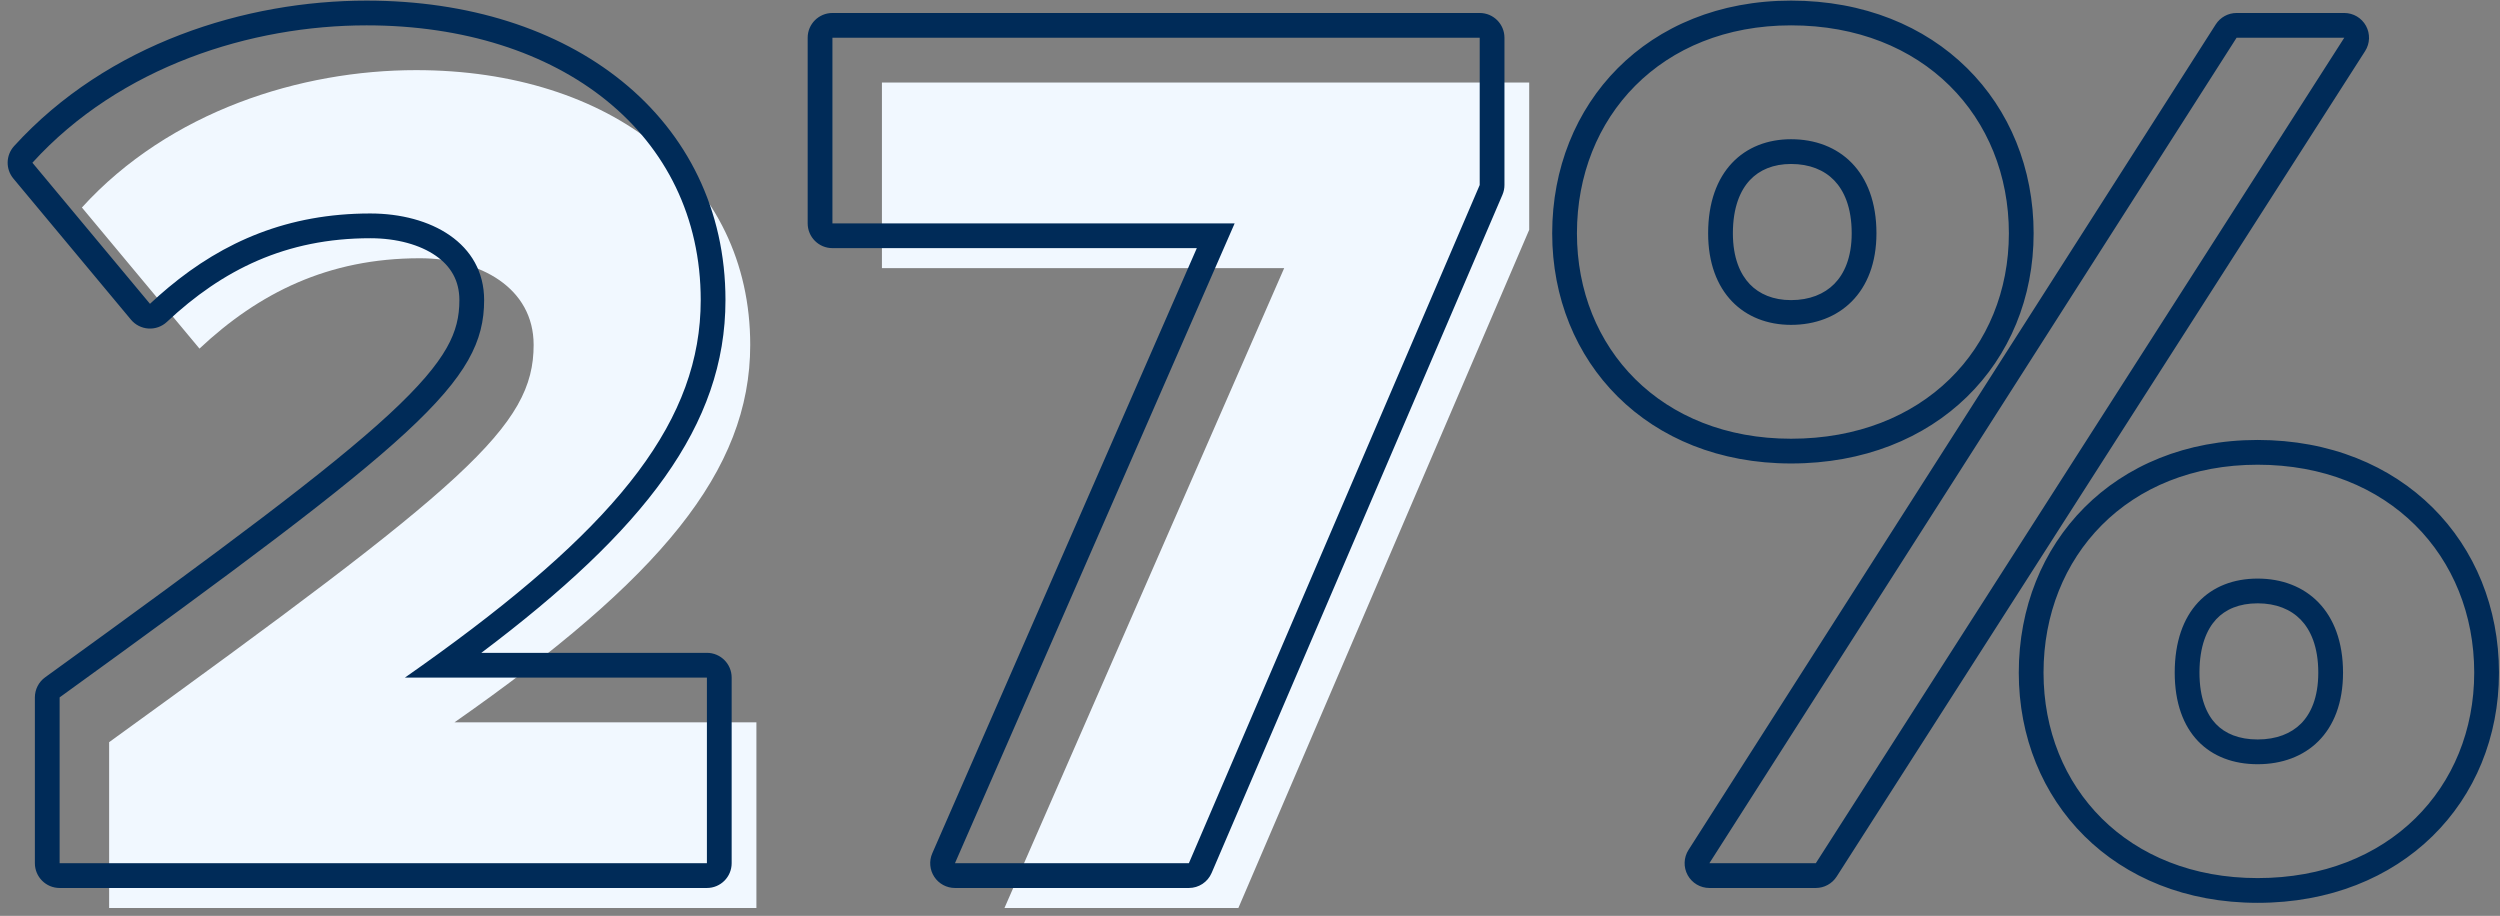 <svg width="202" height="74" viewBox="0 0 202 74" fill="none" xmlns="http://www.w3.org/2000/svg">
<rect x="0" y="0" width="202" height="74" fill="#808080" stroke="none"/>
<path d="M61.118 73.367V58.367H36.718C53.318 46.767 60.618 38.067 60.618 27.867C60.618 14.467 49.318 5.667 33.618 5.667C24.318 5.667 13.718 8.967 6.618 16.767L16.118 28.167C20.918 23.667 26.518 20.867 33.918 20.867C38.818 20.867 43.118 23.267 43.118 27.867C43.118 34.467 37.718 39.067 8.818 59.967V73.367H61.118Z" fill="#F1F8FF"/>
<path d="M100.06 73.367L123.56 18.567V6.667H71.26V21.667H103.76L81.16 73.367H100.06Z" fill="#F1F8FF"/>
<path fill-rule="evenodd" clip-rule="evenodd" d="M59.118 69.749C59.118 70.853 58.223 71.749 57.118 71.749H4.818C3.714 71.749 2.818 70.853 2.818 69.749V56.349C2.818 55.707 3.126 55.104 3.646 54.728C18.134 44.251 26.594 37.955 31.448 33.468C33.866 31.233 35.273 29.548 36.084 28.122C36.86 26.756 37.118 25.575 37.118 24.249C37.118 22.667 36.418 21.504 35.213 20.665C33.944 19.782 32.074 19.249 29.918 19.249C23.111 19.249 17.983 21.793 13.486 26.008C13.084 26.385 12.545 26.579 11.995 26.545C11.446 26.511 10.934 26.252 10.582 25.829L1.082 14.429C0.442 13.662 0.467 12.541 1.139 11.803C8.711 3.484 19.91 0.049 29.618 0.049C37.827 0.049 45.05 2.349 50.264 6.569C55.512 10.817 58.618 16.935 58.618 24.249C58.618 34.36 52.097 42.806 38.892 52.749H57.118C58.223 52.749 59.118 53.644 59.118 54.749V69.749ZM32.718 54.749C33.686 54.073 34.622 53.406 35.527 52.749C50.145 42.129 56.618 33.854 56.618 24.249C56.618 10.849 45.318 2.049 29.618 2.049C20.318 2.049 9.718 5.349 2.618 13.149L12.118 24.549C12.609 24.089 13.108 23.646 13.617 23.223C18.082 19.506 23.275 17.249 29.918 17.249C34.818 17.249 39.118 19.649 39.118 24.249C39.118 30.849 33.718 35.449 4.818 56.349V69.749H57.118V54.749H32.718ZM97.898 70.537C97.583 71.272 96.86 71.749 96.06 71.749H77.16C76.486 71.749 75.856 71.409 75.487 70.844C75.117 70.279 75.058 69.566 75.328 68.948L96.703 20.049H67.26C66.156 20.049 65.26 19.153 65.26 18.049V3.049C65.26 1.944 66.156 1.049 67.26 1.049H119.56C120.665 1.049 121.56 1.944 121.56 3.049V14.949C121.56 15.22 121.505 15.488 121.398 15.737L97.898 70.537ZM99.76 18.049H67.26V3.049H119.56V14.949L96.06 69.749H77.16L99.76 18.049ZM148.402 70.827C148.034 71.401 147.399 71.749 146.717 71.749H138.117C137.387 71.749 136.714 71.35 136.363 70.71C136.012 70.069 136.039 69.288 136.432 68.672L179.032 1.972C179.399 1.397 180.035 1.049 180.717 1.049H189.417C190.148 1.049 190.821 1.448 191.172 2.089C191.523 2.73 191.496 3.512 191.102 4.127L148.402 70.827ZM164.317 18.849C164.317 29.3 156.475 37.449 144.717 37.449C133.129 37.449 125.417 29.269 125.417 18.849C125.417 8.352 133.105 0.049 144.717 0.049C156.499 0.049 164.317 8.321 164.317 18.849ZM189.417 3.049H180.717L138.117 69.749H146.717L189.417 3.049ZM201.917 54.349C201.917 64.792 194.083 72.949 182.417 72.949C170.829 72.949 163.117 64.769 163.117 54.349C163.117 43.852 170.805 35.549 182.417 35.549C194.106 35.549 201.917 43.829 201.917 54.349ZM141.385 22.964C142.157 23.767 143.283 24.249 144.717 24.249C146.218 24.249 147.403 23.756 148.209 22.942C149.01 22.132 149.617 20.823 149.617 18.849C149.617 16.753 148.997 15.393 148.195 14.567C147.392 13.74 146.217 13.249 144.717 13.249C143.285 13.249 142.167 13.729 141.399 14.545C140.624 15.367 140.017 16.735 140.017 18.849C140.017 20.842 140.612 22.158 141.385 22.964ZM179.048 58.502C179.788 59.272 180.901 59.749 182.417 59.749C183.94 59.749 185.12 59.268 185.916 58.472C186.704 57.683 187.317 56.383 187.317 54.349C187.317 52.253 186.697 50.893 185.895 50.067C185.092 49.24 183.917 48.749 182.417 48.749C180.924 48.749 179.815 49.235 179.068 50.037C178.31 50.851 177.717 52.216 177.717 54.349C177.717 56.421 178.303 57.725 179.048 58.502ZM162.317 18.849C162.317 28.149 155.417 35.449 144.717 35.449C134.217 35.449 127.417 28.149 127.417 18.849C127.417 9.449 134.217 2.049 144.717 2.049C155.417 2.049 162.317 9.449 162.317 18.849ZM199.917 54.349C199.917 63.649 193.017 70.949 182.417 70.949C171.917 70.949 165.117 63.649 165.117 54.349C165.117 44.949 171.917 37.549 182.417 37.549C193.017 37.549 199.917 44.949 199.917 54.349ZM138.017 18.849C138.017 23.649 140.917 26.249 144.717 26.249C148.617 26.249 151.617 23.649 151.617 18.849C151.617 13.849 148.617 11.249 144.717 11.249C140.917 11.249 138.017 13.849 138.017 18.849ZM175.717 54.349C175.717 59.249 178.517 61.749 182.417 61.749C186.317 61.749 189.317 59.249 189.317 54.349C189.317 49.349 186.317 46.749 182.417 46.749C178.517 46.749 175.717 49.349 175.717 54.349Z" fill="#002B58"/>
</svg>
